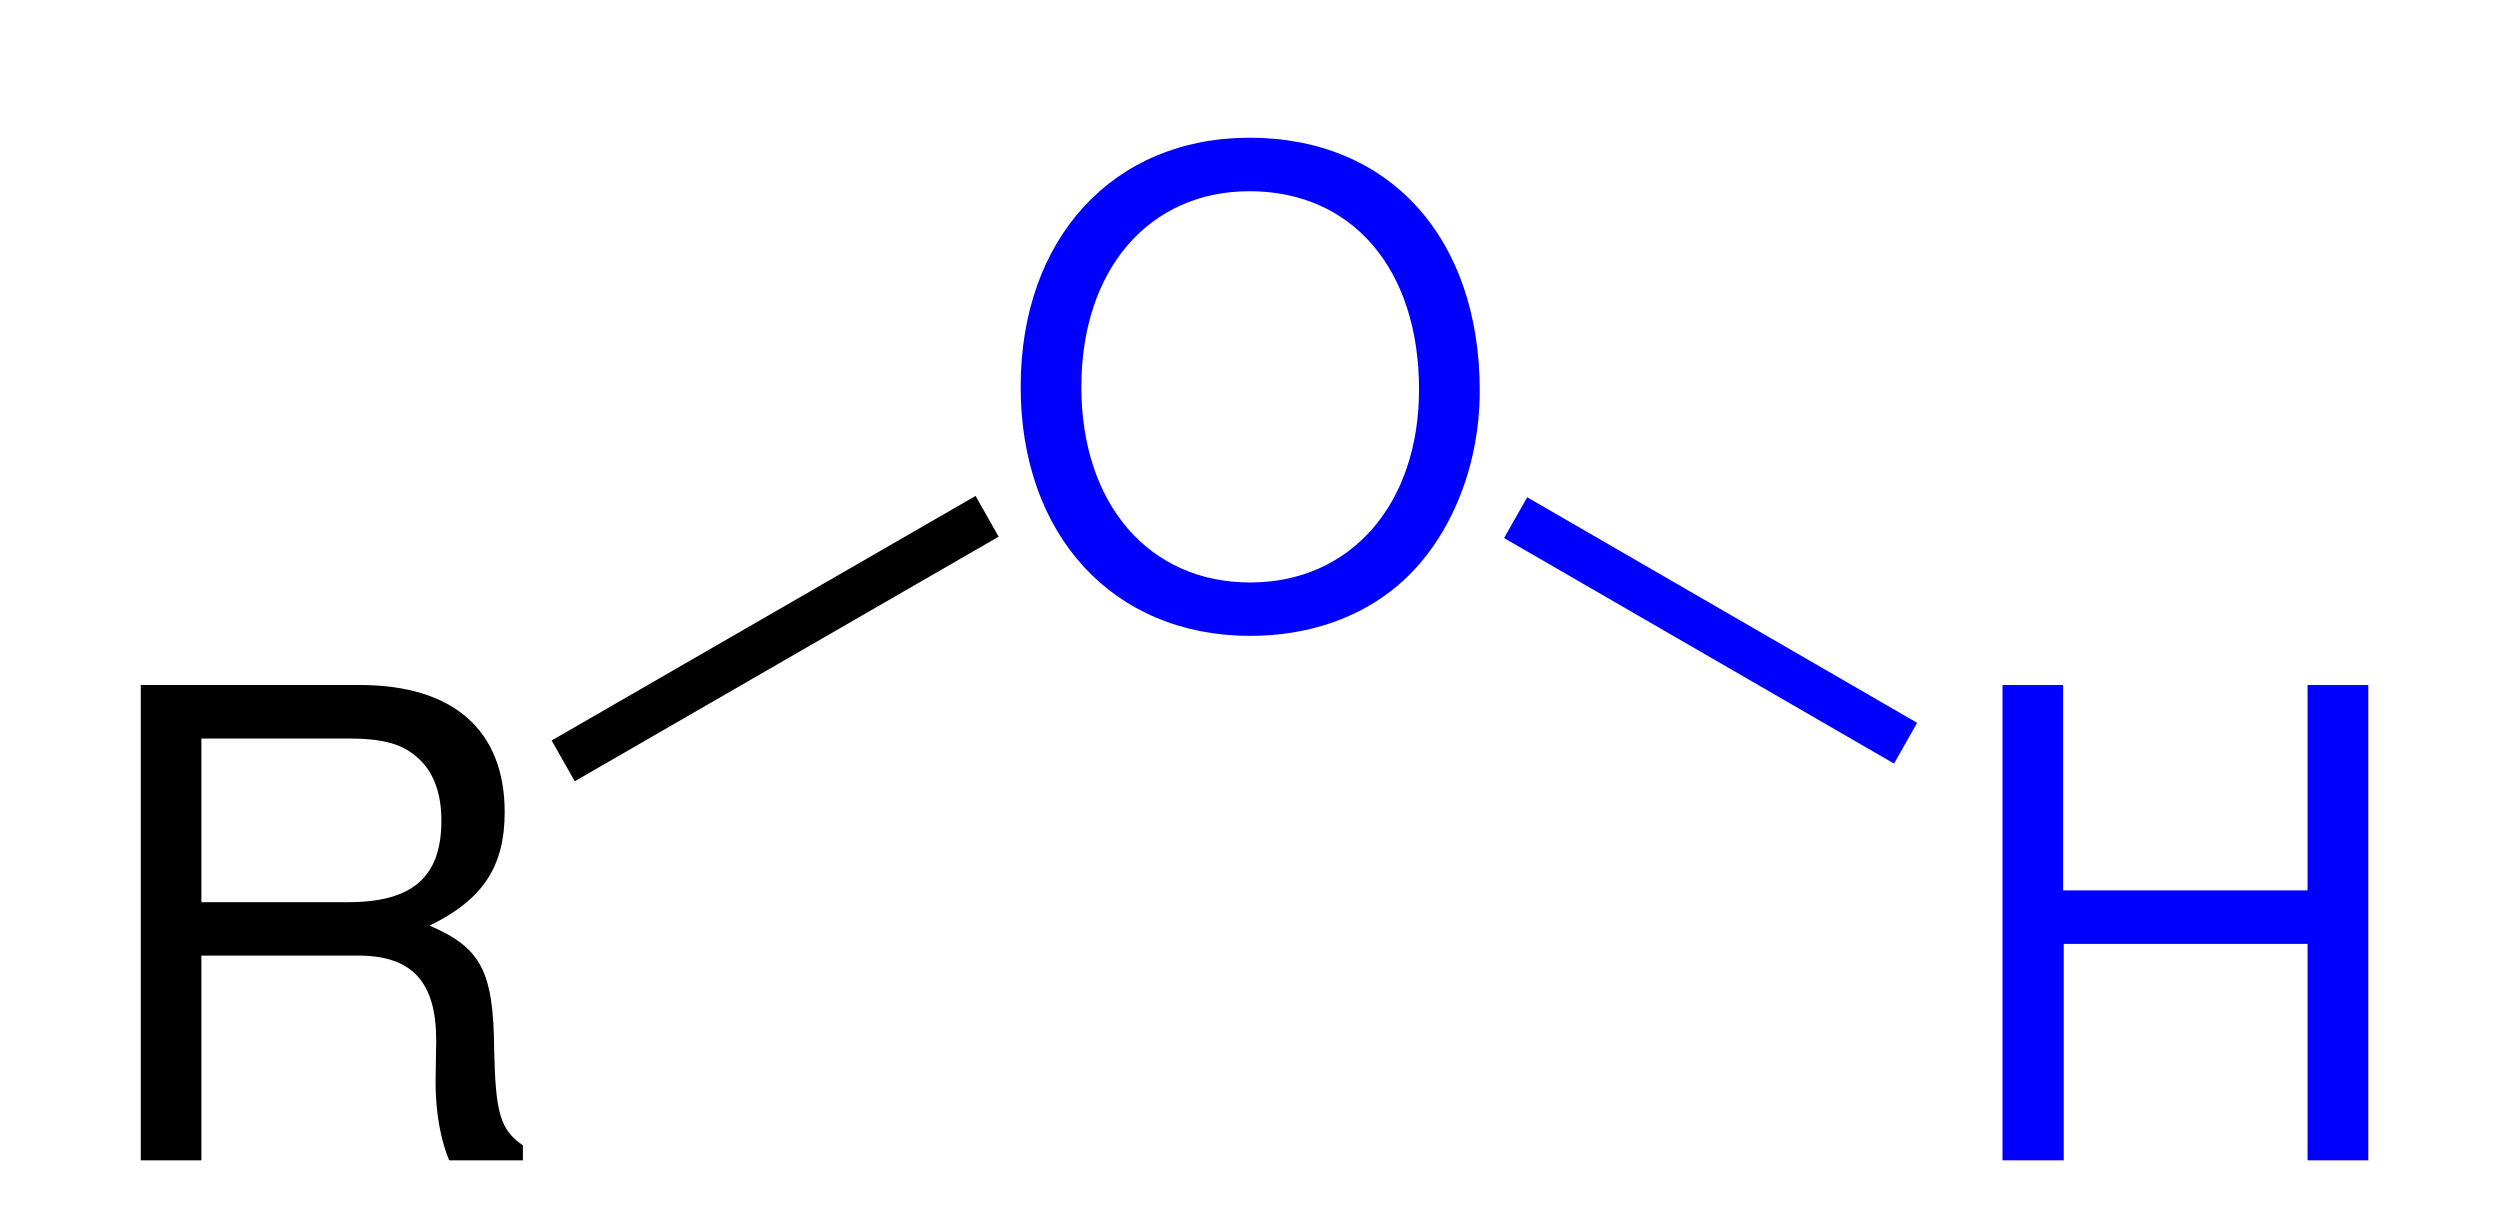 <?xml version="1.0" encoding="UTF-8"?>
<svg width="92pt" version="1.1" xmlns="http://www.w3.org/2000/svg" height="45pt" viewBox="0 0 92 45" xmlns:xlink="http://www.w3.org/1999/xlink">
 <defs>
  <clipPath id="Clip0">
   <path d="M0 0 L92 0 L92 45 L0 45 L0 0 Z" transform="translate(0, 0)"/>
  </clipPath>
 </defs>
 <g id="Hintergrund">
  <g id="Gruppe1" clip-path="url(#Clip0)">
   <path style="fill:#000000; fill-rule:evenodd;stroke:none;" d="M2.23 9.957 L7.992 9.957 C9.98 9.957 10.871 10.918 10.871 13.078 L10.848 14.637 C10.848 15.715 11.039 16.773 11.351 17.492 L14.062 17.492 L14.062 16.941 C13.223 16.363 13.055 15.742 13.004 13.414 C12.98 10.535 12.527 9.672 10.629 8.855 C12.598 7.894 13.391 6.672 13.391 4.68 C13.391 1.656 11.492 0 8.063 0 L0 0 L0 17.492 L2.23 17.492 L2.23 9.957 Z M2.23 7.992 L2.23 1.969 L7.633 1.969 C8.879 1.969 9.598 2.16 10.148 2.641 C10.75 3.144 11.062 3.938 11.062 4.992 C11.062 7.055 10.008 7.992 7.633 7.992 L2.23 7.992 Z" transform="translate(5.181, 25.208)"/>
   <path style="fill:#0000ff; fill-rule:evenodd;stroke:none;" d="M8.422 0 C3.41 0 0 3.695 0 9.168 C0 14.637 3.41 18.332 8.449 18.332 C10.559 18.332 12.453 17.684 13.871 16.484 C15.766 14.879 16.895 12.168 16.895 9.313 C16.895 3.672 13.559 0 8.422 0 Z M8.422 1.969 C12.215 1.969 14.66 4.848 14.66 9.262 C14.66 13.488 12.141 16.367 8.449 16.367 C4.727 16.367 2.234 13.488 2.234 9.168 C2.234 4.848 4.727 1.969 8.422 1.969 Z" transform="translate(37.56, 5.068)"/>
   <path style="fill:#000000; fill-rule:nonzero;stroke:none;" d="M15.601 0 L16.45 1.5 L0.851 10.5 L0 9 L15.601 0 Z" transform="translate(20.3, 18.25)"/>
   <path style="fill:#0000ff; fill-rule:evenodd;stroke:none;" d="M11.226 9.527 L11.226 17.492 L13.461 17.492 L13.461 0 L11.226 0 L11.226 7.559 L2.231 7.559 L2.231 0 L0 0 L0 17.492 L2.254 17.492 L2.254 9.527 L11.226 9.527 Z" transform="translate(73.692, 25.208)"/>
   <path style="fill:#0000ff; fill-rule:nonzero;stroke:none;" d="M15.2 8.3 L14.351 9.8 L0 1.5 L0.851 0 L15.2 8.3 Z" transform="translate(55.35, 18.3)"/>
  </g>
 </g>
</svg>
